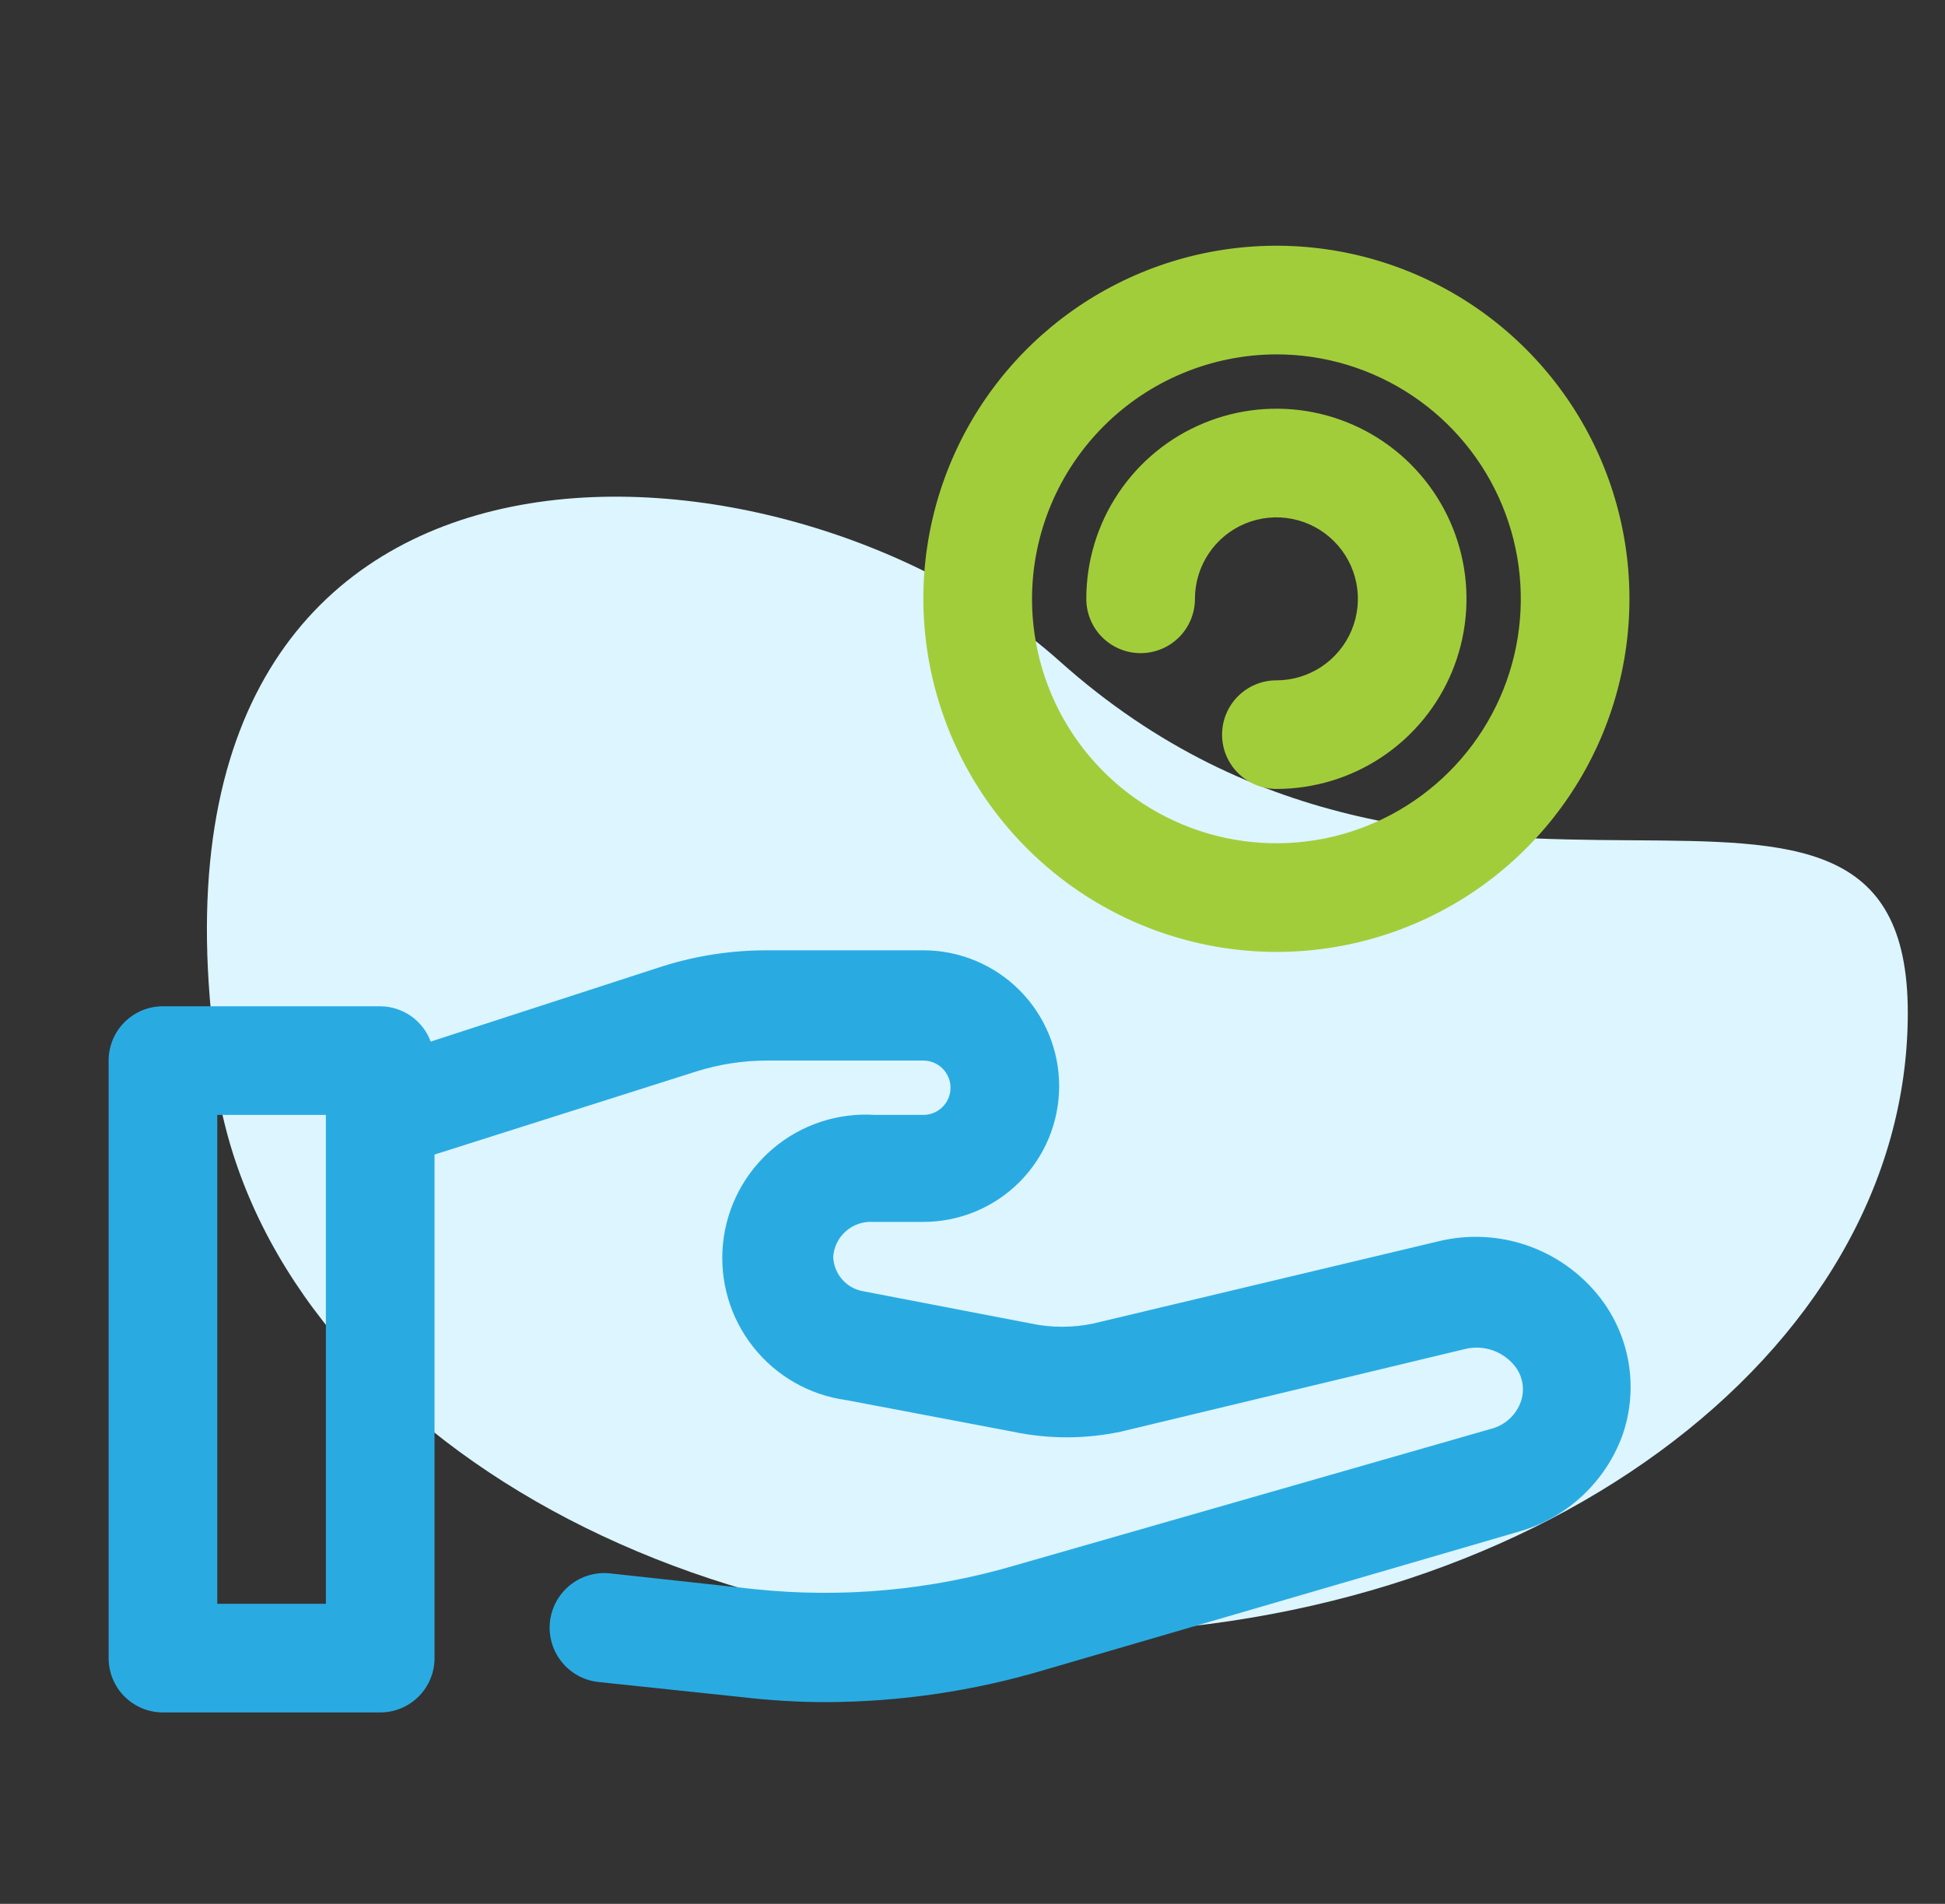<svg width="47" height="46" viewBox="0 0 47 46" fill="none" xmlns="http://www.w3.org/2000/svg">
<rect x="0" y="0" width="47" height="46" fill="#333333" stroke="none"/>
<path d="M46.101 24.471C46.101 32.756 36.923 39.471 25.601 39.471C14.279 39.471 5.101 32.756 5.101 24.471C3.602 8.971 19.142 10.193 25.601 15.972C35.102 24.471 46.101 16.187 46.101 24.471Z" fill="#DCF5FF"/>
<path d="M30.844 23C32.531 23 34.181 22.5 35.584 21.562C36.986 20.625 38.08 19.292 38.726 17.733C39.371 16.175 39.54 14.459 39.211 12.804C38.882 11.149 38.069 9.629 36.876 8.436C35.683 7.243 34.163 6.431 32.508 6.101C30.853 5.772 29.138 5.941 27.579 6.587C26.02 7.233 24.688 8.326 23.75 9.729C22.813 11.132 22.312 12.781 22.312 14.469C22.316 16.73 23.216 18.898 24.815 20.497C26.414 22.097 28.582 22.997 30.844 23V23ZM30.844 8.562C32.012 8.562 33.154 8.909 34.125 9.558C35.096 10.207 35.853 11.129 36.3 12.209C36.747 13.288 36.864 14.475 36.636 15.621C36.409 16.767 35.846 17.819 35.02 18.645C34.194 19.471 33.142 20.034 31.996 20.262C30.85 20.489 29.663 20.372 28.584 19.925C27.504 19.478 26.582 18.721 25.933 17.75C25.284 16.779 24.938 15.637 24.938 14.469C24.941 12.903 25.564 11.403 26.671 10.296C27.778 9.189 29.278 8.566 30.844 8.562V8.562Z" fill="#A2CD3A"/>
<path d="M28.875 14.469C28.875 14.079 28.991 13.699 29.207 13.375C29.423 13.051 29.731 12.799 30.09 12.65C30.45 12.501 30.846 12.462 31.228 12.538C31.61 12.614 31.96 12.801 32.236 13.077C32.511 13.352 32.699 13.703 32.775 14.085C32.851 14.467 32.812 14.862 32.663 15.222C32.514 15.582 32.261 15.889 31.938 16.106C31.614 16.322 31.233 16.438 30.844 16.438C30.496 16.438 30.162 16.576 29.916 16.822C29.669 17.068 29.531 17.402 29.531 17.75C29.531 18.098 29.669 18.432 29.916 18.678C30.162 18.924 30.496 19.062 30.844 19.062C31.752 19.062 32.641 18.793 33.396 18.288C34.151 17.784 34.74 17.066 35.088 16.227C35.435 15.387 35.526 14.464 35.349 13.573C35.172 12.681 34.734 11.863 34.092 11.22C33.45 10.578 32.631 10.14 31.74 9.963C30.849 9.786 29.925 9.877 29.086 10.225C28.246 10.572 27.529 11.161 27.024 11.917C26.519 12.672 26.25 13.56 26.25 14.469C26.25 14.817 26.388 15.151 26.634 15.397C26.881 15.643 27.214 15.781 27.562 15.781C27.911 15.781 28.244 15.643 28.491 15.397C28.737 15.151 28.875 14.817 28.875 14.469Z" fill="#A2CD3A"/>
<path d="M34.742 29.996L26.421 31.978C25.923 32.083 25.409 32.083 24.911 31.978L20.882 31.203C20.681 31.173 20.496 31.075 20.36 30.924C20.224 30.773 20.144 30.58 20.134 30.377C20.14 30.258 20.171 30.141 20.222 30.034C20.274 29.926 20.347 29.83 20.436 29.751C20.525 29.672 20.628 29.611 20.741 29.572C20.854 29.533 20.973 29.516 21.092 29.523H22.312C23.183 29.523 24.017 29.178 24.633 28.562C25.248 27.947 25.594 27.112 25.594 26.242C25.594 25.372 25.248 24.537 24.633 23.922C24.017 23.307 23.183 22.961 22.312 22.961H18.519C17.674 22.961 16.833 23.09 16.026 23.342L10.408 25.166C10.315 24.917 10.149 24.702 9.931 24.549C9.713 24.397 9.453 24.315 9.188 24.313H3.938C3.589 24.313 3.256 24.451 3.009 24.697C2.763 24.943 2.625 25.277 2.625 25.625V40.063C2.625 40.411 2.763 40.745 3.009 40.991C3.256 41.237 3.589 41.375 3.938 41.375H9.188C9.536 41.375 9.869 41.237 10.116 40.991C10.362 40.745 10.5 40.411 10.5 40.063V27.896L16.826 25.888C17.374 25.715 17.945 25.626 18.519 25.625H22.312C22.486 25.625 22.654 25.695 22.776 25.817C22.9 25.941 22.969 26.108 22.969 26.282C22.969 26.456 22.9 26.622 22.776 26.746C22.654 26.869 22.486 26.938 22.312 26.938H21.144C20.249 26.879 19.365 27.171 18.68 27.751C17.995 28.331 17.561 29.154 17.471 30.047C17.381 30.941 17.641 31.834 18.197 32.539C18.752 33.245 19.559 33.707 20.449 33.828L24.465 34.59C25.33 34.774 26.225 34.774 27.09 34.59L35.398 32.595C35.625 32.539 35.863 32.551 36.083 32.631C36.302 32.71 36.493 32.853 36.632 33.041C36.717 33.159 36.771 33.296 36.792 33.44C36.812 33.584 36.798 33.731 36.75 33.868C36.693 34.028 36.597 34.172 36.471 34.286C36.345 34.401 36.193 34.482 36.028 34.524L24.544 37.818C22.498 38.423 20.352 38.62 18.231 38.396L14.739 38.015C14.391 37.979 14.043 38.082 13.771 38.302C13.499 38.523 13.326 38.842 13.289 39.19C13.252 39.538 13.356 39.886 13.576 40.158C13.796 40.43 14.116 40.604 14.464 40.64L17.955 41.008C18.626 41.086 19.301 41.126 19.976 41.126C21.754 41.119 23.522 40.859 25.226 40.352L36.75 36.992C37.311 36.825 37.825 36.529 38.251 36.127C38.677 35.726 39.004 35.231 39.204 34.682C39.39 34.151 39.447 33.583 39.369 33.026C39.292 32.469 39.082 31.939 38.758 31.479C38.315 30.858 37.694 30.384 36.978 30.119C36.262 29.855 35.483 29.812 34.742 29.996ZM7.875 38.75H5.25V26.938H7.875V38.75Z" fill="#29ABE2"/>
</svg>
